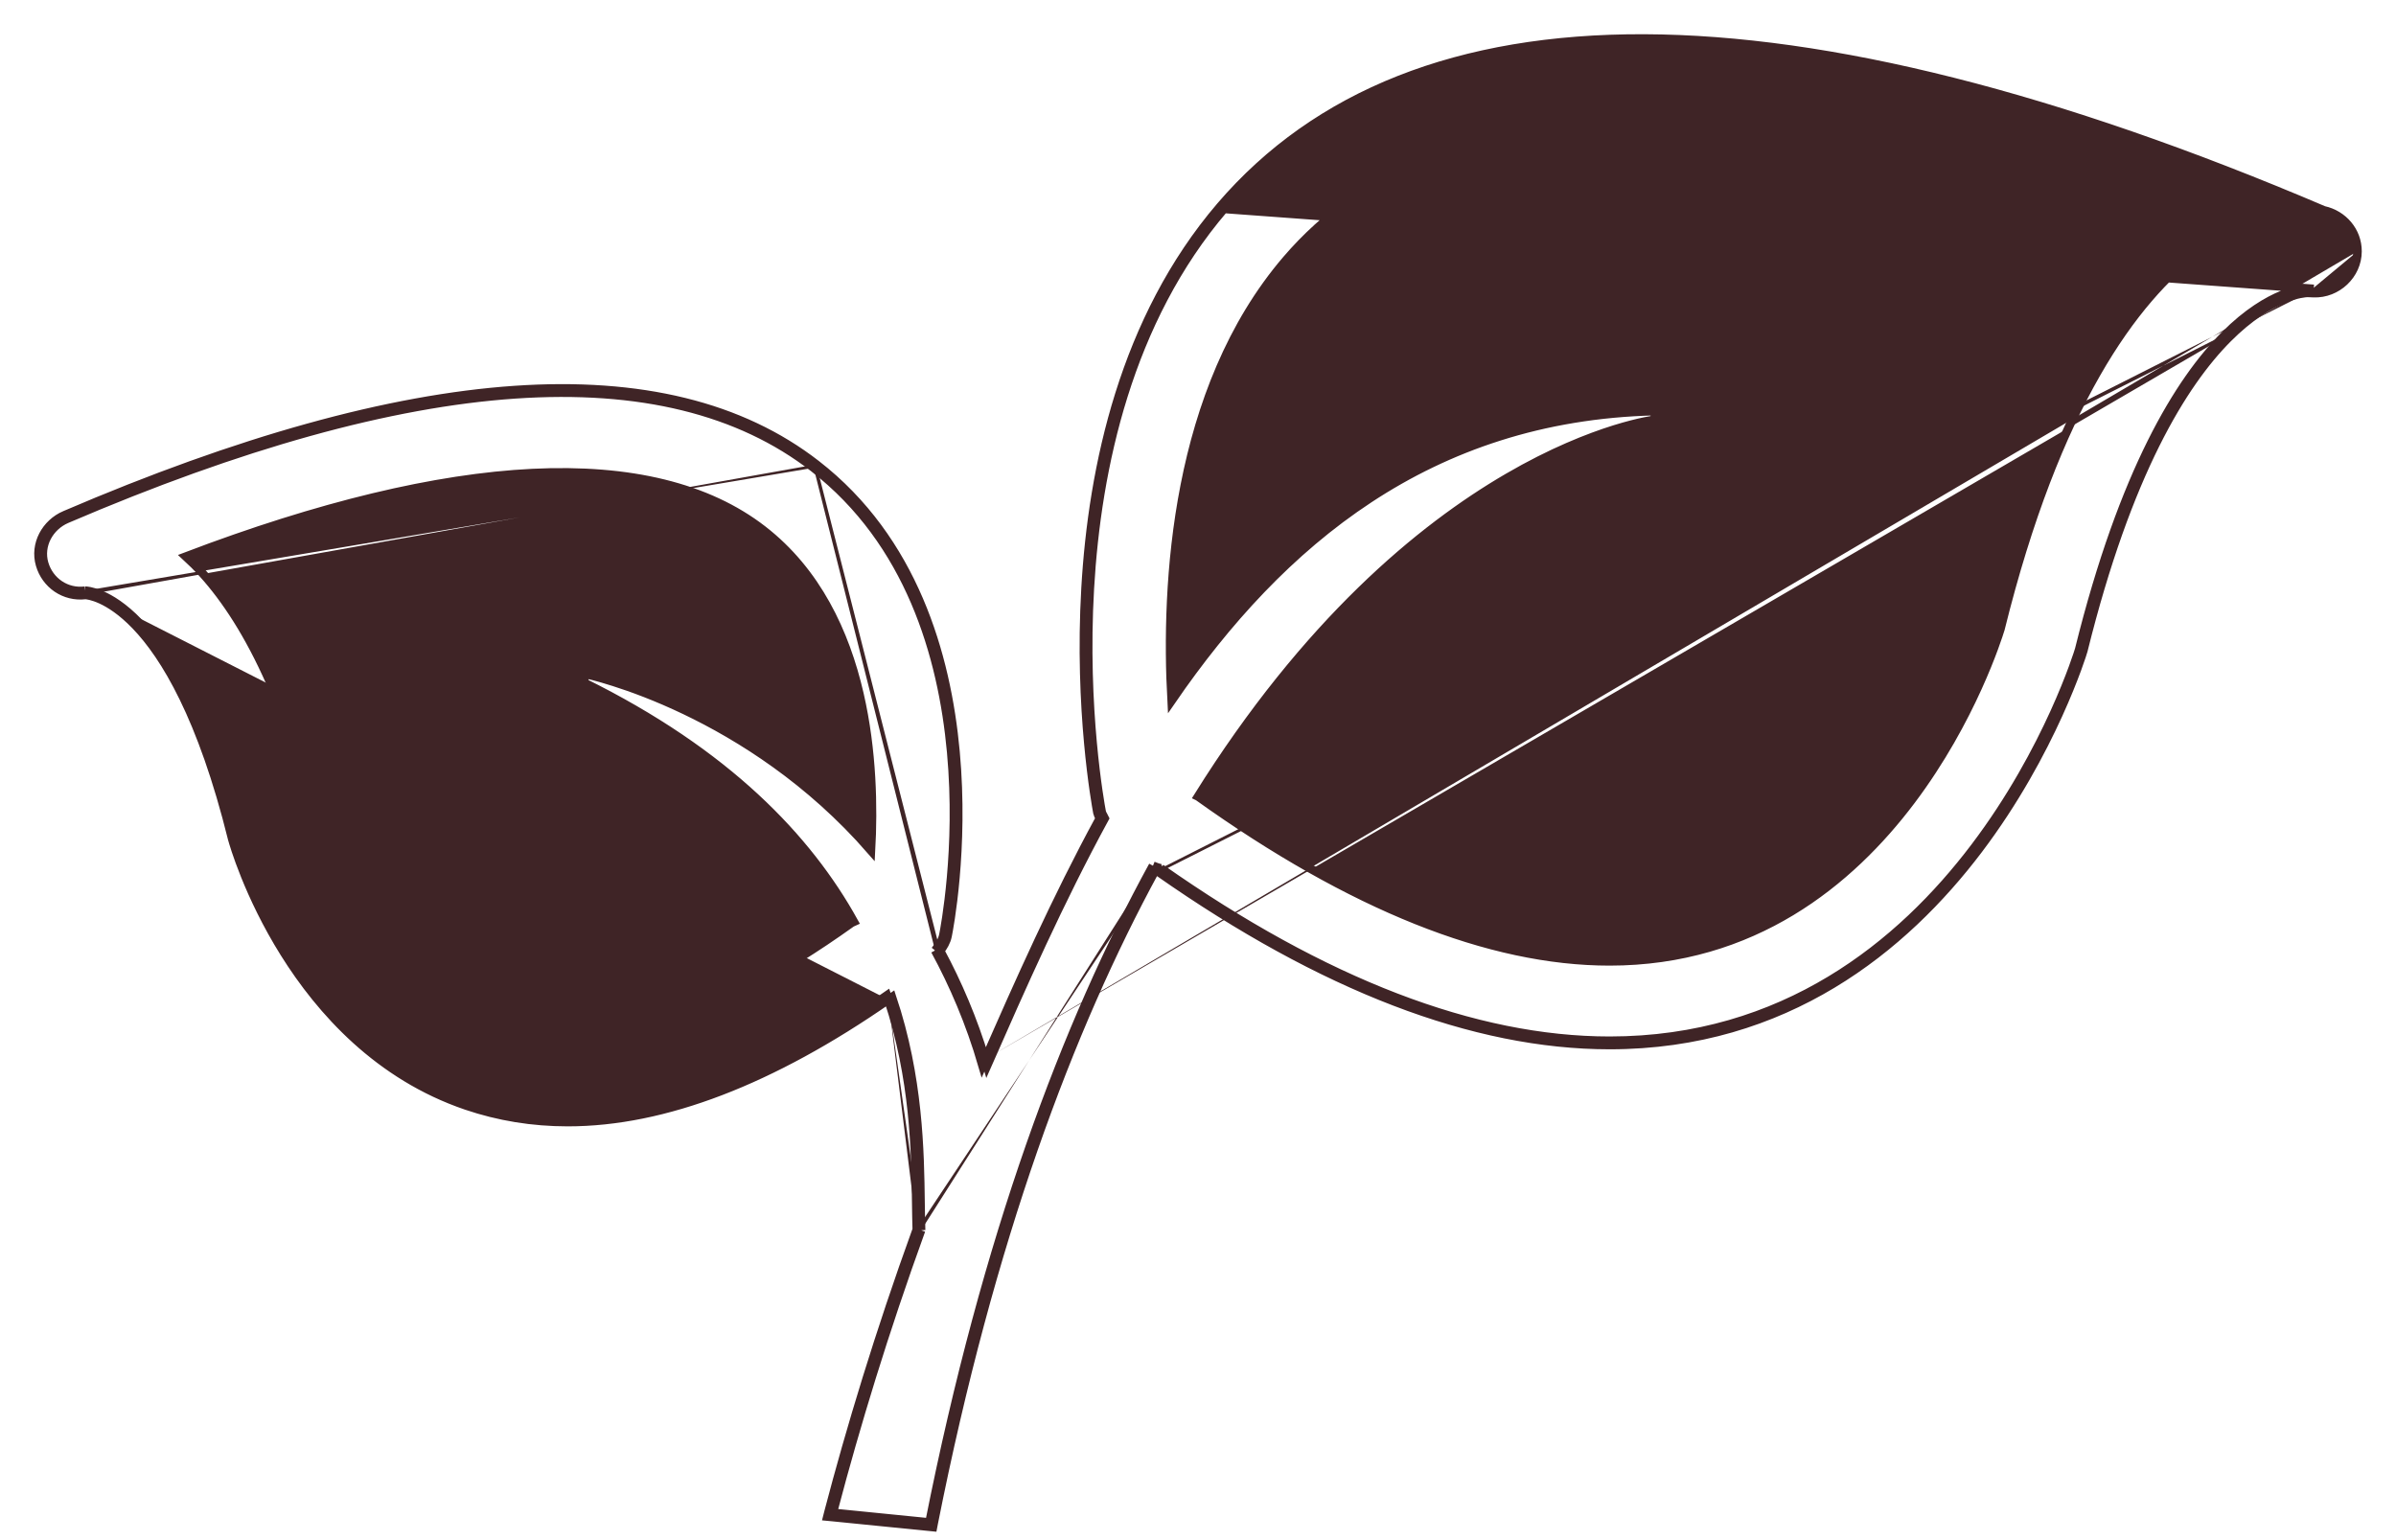 <svg xmlns="http://www.w3.org/2000/svg" fill="none" viewBox="0 0 56 36" height="36" width="56">
<path stroke-width="0.2" stroke="#3F2426" fill="#3F2426" d="M53.937 6.745C53.969 6.748 53.999 6.749 54.031 6.75C54.046 6.751 54.061 6.751 54.077 6.752L28.606 4.883C24.126 10.114 25.68 18.615 25.748 18.974C25.755 19.008 25.772 19.039 25.79 19.07C25.801 19.089 25.811 19.108 25.82 19.127C24.766 21.06 23.881 23.066 23.07 24.909C23.055 24.859 23.04 24.809 23.026 24.76M53.937 6.745C53.819 6.748 50.663 6.844 48.596 15.179C48.56 15.309 45.785 24.327 37.62 24.327C34.468 24.327 30.941 22.971 27.132 20.297M53.937 6.745L53.927 6.845C53.929 6.845 53.931 6.845 53.933 6.846M53.937 6.745L53.938 6.845C53.938 6.845 53.936 6.845 53.933 6.846M27.132 20.297C27.073 20.286 27.01 20.262 26.947 20.236M27.132 20.297L27.075 20.379C27.08 20.383 27.086 20.387 27.091 20.391M27.132 20.297L27.114 20.395C27.106 20.394 27.099 20.392 27.091 20.391M26.947 20.236C24.928 23.924 23.054 28.885 21.724 35.587L19.565 35.371C19.563 35.376 19.562 35.381 19.561 35.386L19.464 35.361L19.474 35.261L19.49 35.263C19.991 33.362 20.664 31.137 21.528 28.756M26.947 20.236L26.908 20.328C26.935 20.339 26.963 20.351 26.992 20.361M26.947 20.236L27.035 20.284C27.02 20.309 27.006 20.335 26.992 20.361M21.528 28.756C21.521 28.564 21.518 28.351 21.515 28.119C21.499 26.91 21.476 25.185 20.848 23.307C20.819 23.327 20.791 23.347 20.762 23.366M21.528 28.756L21.434 28.722C21.432 28.728 21.43 28.734 21.427 28.74M21.528 28.756L21.428 28.759C21.428 28.753 21.427 28.746 21.427 28.74M20.762 23.366C20.751 23.334 20.74 23.301 20.729 23.268C18.007 25.161 15.505 26.128 13.27 26.128C12.455 26.128 11.676 26.001 10.933 25.749C6.889 24.373 5.579 19.782 5.525 19.587C4.11 13.864 2.03 13.807 1.994 13.807M20.762 23.366C18.041 25.255 15.526 26.228 13.27 26.228C12.445 26.228 11.655 26.099 10.901 25.843L10.901 25.843C8.849 25.145 7.495 23.633 6.648 22.278C5.801 20.923 5.457 19.716 5.429 19.614L5.428 19.611L5.428 19.611C4.723 16.759 3.855 15.332 3.17 14.62C2.531 13.956 2.05 13.91 1.998 13.907M20.762 23.366C21.376 25.218 21.399 26.914 21.415 28.117C21.418 28.343 21.421 28.551 21.427 28.74M1.994 13.807C1.551 13.864 1.154 13.59 1.032 13.171C0.91 12.75 1.149 12.307 1.558 12.131C9.677 8.648 15.553 8.244 19.017 10.934M1.994 13.807V13.907C1.994 13.907 1.994 13.907 1.994 13.907C1.994 13.907 1.996 13.907 1.998 13.907M1.994 13.807L2.007 13.906C2.004 13.906 2.001 13.907 1.998 13.907M19.017 10.934C23.488 14.402 22.11 21.553 22.049 21.856C22.02 21.996 21.941 22.108 21.855 22.216M19.017 10.934L19.078 10.855C19.078 10.855 19.078 10.855 19.078 10.855M19.017 10.934L19.078 10.855M21.855 22.216C22.289 23.014 22.671 23.902 22.963 24.902C22.984 24.855 23.005 24.808 23.026 24.76M21.855 22.216L21.933 22.278C21.947 22.261 21.96 22.244 21.974 22.226M21.855 22.216L21.943 22.168C21.953 22.187 21.964 22.206 21.974 22.226M23.026 24.76C23.817 22.962 24.682 21.011 25.707 19.126C25.706 19.125 25.706 19.124 25.705 19.123C25.701 19.116 25.697 19.109 25.692 19.1C25.677 19.073 25.659 19.037 25.65 18.994L25.649 18.992L25.649 18.992C25.615 18.809 25.208 16.585 25.372 13.75C25.535 10.916 26.27 7.457 28.53 4.818L28.53 4.818C30.782 2.192 34.109 0.884 38.431 0.9C42.747 0.916 48.062 2.251 54.311 4.916C54.761 5.014 55.101 5.402 55.1 5.875M23.026 24.76C22.743 23.823 22.382 22.984 21.974 22.226M21.974 22.226C22.047 22.128 22.118 22.016 22.147 21.876L22.147 21.875C22.179 21.72 22.54 19.846 22.332 17.573C22.124 15.302 21.345 12.614 19.078 10.855M19.078 10.855C17.321 9.49 14.959 8.917 12.026 9.118C9.094 9.319 5.584 10.295 1.519 12.039L1.518 12.039C1.069 12.232 0.798 12.723 0.936 13.199L0.936 13.199C1.07 13.661 1.508 13.966 1.998 13.907M21.427 28.74C20.551 31.158 19.87 33.416 19.367 35.335L19.338 35.449L19.454 35.46L21.714 35.686L21.805 35.695L21.822 35.606C23.141 28.96 24.995 24.031 26.992 20.361M26.992 20.361C27.025 20.373 27.058 20.383 27.091 20.391M27.091 20.391C30.904 23.063 34.445 24.427 37.62 24.427C41.745 24.427 44.507 22.147 46.237 19.862C47.965 17.578 48.673 15.279 48.693 15.206L48.693 15.204C49.724 11.046 51.023 8.957 52.068 7.908C53.079 6.893 53.856 6.848 53.933 6.846M53.933 6.846C53.967 6.848 54 6.849 54.031 6.85C54.045 6.851 54.059 6.851 54.072 6.852L54.072 6.852C54.62 6.874 55.1 6.424 55.1 5.875M55.1 5.875C55.1 5.875 55.1 5.875 55.1 5.875H55L55.1 5.875ZM19.956 21.543C19.942 21.549 19.928 21.556 19.913 21.565L19.91 21.566L19.891 21.579C16.575 23.951 13.783 24.746 11.57 23.998L11.57 23.998C10.031 23.479 8.982 22.27 8.315 21.179C7.704 20.18 7.424 19.301 7.372 19.139C7.371 19.135 7.37 19.132 7.369 19.129L7.369 19.129C6.537 15.763 5.391 13.965 4.346 13.008C7.472 11.82 10.187 11.169 12.442 11.058C14.735 10.946 16.542 11.39 17.824 12.382C19.088 13.36 19.754 14.781 20.086 16.221C20.392 17.547 20.412 18.882 20.357 19.879C18.928 18.239 17.298 17.217 16.009 16.601C15.341 16.282 14.763 16.071 14.352 15.941C14.147 15.875 13.983 15.83 13.871 15.8C13.814 15.786 13.771 15.775 13.741 15.768L13.707 15.761L13.698 15.759L13.695 15.758L13.695 15.758L13.695 15.758C13.695 15.758 13.695 15.758 13.693 15.766C13.691 15.776 13.686 15.8 13.674 15.856L13.694 15.758L13.63 15.946C16.991 17.605 18.878 19.599 19.956 21.543ZM28.003 18.618L28.001 18.617C30.543 14.547 33.209 12.347 35.241 11.163C36.265 10.566 37.129 10.228 37.735 10.038C38.038 9.944 38.276 9.886 38.439 9.853C38.52 9.836 38.582 9.825 38.623 9.819C38.644 9.815 38.66 9.813 38.67 9.812L38.681 9.81L38.684 9.81L38.684 9.81L38.684 9.81L38.684 9.808L38.67 9.61C33.396 9.742 29.925 12.678 27.383 16.374C27.235 13.657 27.458 9.12 30.07 6.07L30.07 6.07C31.88 3.957 34.619 2.878 38.228 2.848C41.8 2.818 46.217 3.816 51.406 5.847C49.875 6.989 48.055 9.453 46.754 14.705L46.753 14.707C46.693 14.903 46.087 16.826 44.669 18.71C43.234 20.616 40.976 22.471 37.618 22.471C34.818 22.471 31.585 21.181 28.003 18.618L28.003 18.618Z"></path>
</svg>
